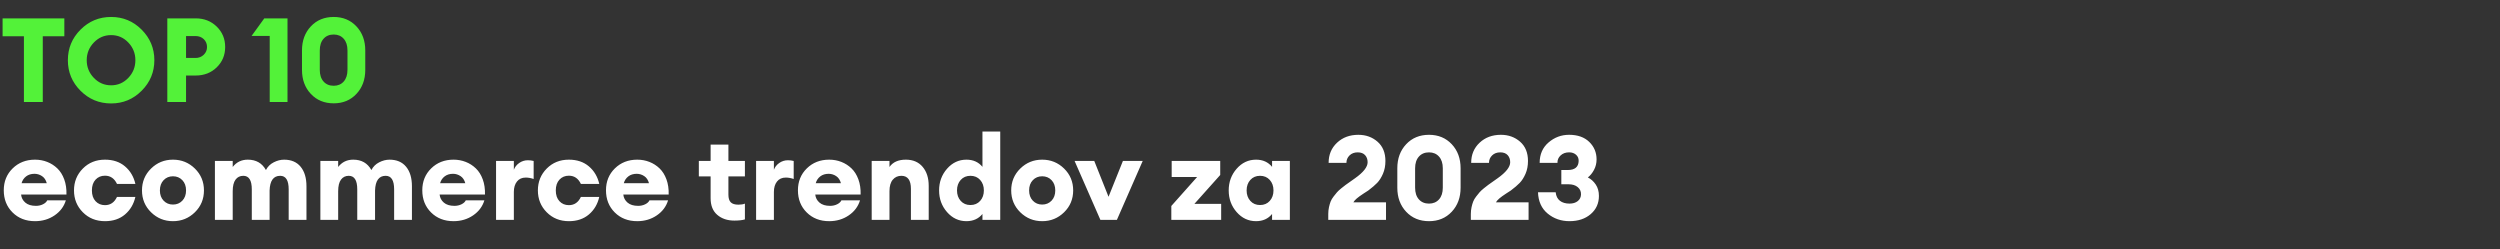 <svg width="441.045" height="44" viewBox="0 0 441.045 44" xmlns="http://www.w3.org/2000/svg"><rect x="0" y="0" width="441.045" height="44" fill="#333333" stroke="none"/><path d="M7.546 18H4.22V6.4H.457V3.242H11.35v3.16H7.546V18zm9.01-4.261q1.258 1.31 3.046 1.31 1.788 0 3.035-1.31t1.247-3.118q0-1.809-1.247-3.118-1.247-1.31-3.035-1.31t-3.045 1.31q-1.258 1.31-1.258 3.118 0 1.808 1.258 3.118zm8.44 2.265q-2.234 2.245-5.394 2.245t-5.394-2.234q-2.235-2.235-2.235-5.394 0-3.16 2.235-5.395 2.234-2.234 5.394-2.234t5.394 2.245q2.235 2.245 2.235 5.384 0 3.138-2.235 5.383zM38.238 4.696q1.486 1.455 1.486 3.596 0 2.142-1.486 3.586-1.487 1.445-3.71 1.445h-1.705V18h-3.306V3.241h5.01q2.224 0 3.71 1.455zm-1.715 3.596q0-.831-.572-1.382-.572-.55-1.465-.55h-1.663v3.866h1.663q.873 0 1.455-.562.582-.56.582-1.372zM50.72 18h-3.139V6.339h-3.2l2.244-3.098h4.095V18zm8.149.229q-2.474 0-4.033-1.663-1.56-1.663-1.56-4.24v-3.43q0-2.578 1.56-4.241 1.559-1.663 4.033-1.663 2.452 0 4.011 1.663 1.56 1.663 1.56 4.24v3.43q0 2.578-1.56 4.24-1.559 1.664-4.011 1.664zm0-3.098q1.101 0 1.767-.748.665-.748.665-2.058v-3.43q0-1.31-.665-2.058-.666-.748-1.767-.748-1.123 0-1.788.748-.665.749-.665 2.058v3.43q0 1.31.665 2.058.665.748 1.788.748z" fill="#53f239"/><path d="M6.174 39.019q-2.412 0-3.96-1.539Q.665 35.942.665 33.572q0-2.328 1.57-3.866 1.569-1.538 3.939-1.538 1.143 0 2.151.395 1.008.395 1.788 1.143t1.216 1.933q.436 1.185.395 2.682H3.72q.083.852.748 1.424.665.571 1.871.571.686 0 1.247-.28t.749-.697h3.284Q11.12 36.982 9.624 38q-1.496 1.019-3.45 1.019zm-.083-8.357q-.894 0-1.487.458-.592.457-.8 1.205h4.448q-.228-.852-.841-1.257-.614-.406-1.32-.406zm12.43 8.357q-2.349 0-3.908-1.57-1.559-1.57-1.559-3.856 0-2.286 1.56-3.856 1.558-1.57 3.907-1.57 2.141 0 3.534 1.186 1.393 1.185 1.83 3.097H20.64q-.686-1.455-2.12-1.455-1.018 0-1.663.696-.644.697-.644 1.902 0 1.206.644 1.902.645.697 1.663.697 1.434 0 2.12-1.455h3.243q-.436 1.912-1.83 3.097-1.392 1.185-3.533 1.185zm15.86-1.57q-1.6 1.57-3.866 1.57t-3.866-1.57q-1.6-1.57-1.6-3.856 0-2.286 1.6-3.856 1.6-1.57 3.866-1.57t3.867 1.57q1.6 1.57 1.6 3.856 0 2.287-1.6 3.856zm-5.518-2.047q.654.686 1.652.686.998 0 1.653-.686t.655-1.809q0-1.122-.655-1.808-.655-.686-1.653-.686t-1.652.686q-.655.686-.655 1.808 0 1.123.655 1.809zm25.204 3.388h-3.139v-5.384q0-2.39-1.497-2.39-1.787 0-1.87 2.598v5.176h-3.14v-5.384q0-2.39-1.496-2.39-.873 0-1.372.675-.499.676-.499 2.048v5.051h-3.139V28.397h3.14v1.06q.997-1.29 2.66-1.29 2.183 0 3.201 1.83.457-.894 1.372-1.361.915-.468 1.83-.468 1.89 0 2.92 1.247 1.029 1.247 1.029 3.45v5.925zm18.604 0h-3.139v-5.384q0-2.39-1.496-2.39-1.788 0-1.871 2.598v5.176h-3.139v-5.384q0-2.39-1.497-2.39-.873 0-1.372.675-.498.676-.498 2.048v5.051h-3.14V28.397h3.14v1.06q.997-1.29 2.66-1.29 2.183 0 3.201 1.83.458-.894 1.372-1.361.915-.468 1.83-.468 1.891 0 2.92 1.247 1.03 1.247 1.03 3.45v5.925zm7.338.229q-2.411 0-3.96-1.539-1.549-1.538-1.549-3.908 0-2.328 1.57-3.866 1.57-1.538 3.939-1.538 1.143 0 2.151.395 1.009.395 1.788 1.143.78.748 1.216 1.933.437 1.185.395 2.682h-8.003q.083.852.748 1.424.666.571 1.871.571.686 0 1.247-.28.562-.28.749-.697h3.284Q84.956 36.982 83.46 38q-1.497 1.019-3.451 1.019zm-.083-8.357q-.894 0-1.486.458-.593.457-.8 1.205h4.448q-.229-.852-.842-1.257-.613-.406-1.32-.406zm10.726 8.128h-3.139V28.397h3.139v1.559q.25-.707.935-1.196.686-.488 1.538-.488.541 0 1.02.125v3.18q-.728-.25-1.394-.25-.997 0-1.548.697-.551.696-.551 1.84v4.926zm9.707.229q-2.349 0-3.908-1.57-1.559-1.57-1.559-3.856 0-2.286 1.56-3.856 1.558-1.57 3.907-1.57 2.141 0 3.534 1.186 1.393 1.185 1.83 3.097h-3.243q-.686-1.455-2.12-1.455-1.02 0-1.664.696-.644.697-.644 1.902 0 1.206.644 1.902.645.697 1.663.697 1.435 0 2.12-1.455h3.243q-.436 1.912-1.829 3.097t-3.534 1.185zm12.057 0q-2.412 0-3.96-1.539-1.549-1.538-1.549-3.908 0-2.328 1.57-3.866 1.57-1.538 3.939-1.538 1.143 0 2.151.395 1.008.395 1.788 1.143t1.216 1.933q.436 1.185.395 2.682h-8.003q.083.852.748 1.424.665.571 1.871.571.686 0 1.247-.28.562-.28.749-.697h3.284q-.499 1.643-1.996 2.661-1.496 1.019-3.45 1.019zm-.083-8.357q-.894 0-1.487.458-.592.457-.8 1.205h4.448q-.228-.852-.841-1.257-.614-.406-1.32-.406zm17.211 8.253q-1.829 0-3.003-1.008-1.175-1.009-1.175-2.921V31.12h-2.079v-2.723h2.079v-2.89h3.139v2.89h2.91v2.723h-2.91v3.222q0 .935.416 1.35.415.416 1.35.416.708 0 1.144-.187v2.786q-.686.208-1.87.208zm6.985-.125h-3.14V28.397h3.14v1.559q.25-.707.935-1.196.686-.488 1.538-.488.54 0 1.019.125v3.18q-.728-.25-1.393-.25-.998 0-1.549.697-.55.696-.55 1.84v4.926zm9.749.229q-2.412 0-3.96-1.539-1.549-1.538-1.549-3.908 0-2.328 1.57-3.866 1.569-1.538 3.939-1.538 1.143 0 2.151.395 1.008.395 1.788 1.143t1.216 1.933q.436 1.185.395 2.682h-8.003q.083.852.748 1.424.665.571 1.871.571.686 0 1.247-.28t.749-.697h3.284q-.499 1.643-1.996 2.661-1.496 1.019-3.45 1.019zm-.083-8.357q-.894 0-1.487.458-.592.457-.8 1.205h4.448q-.228-.852-.841-1.257-.614-.406-1.32-.406zm10.726 8.128h-3.14V28.397h3.14v1.06q.893-1.29 2.889-1.29 1.892 0 2.962 1.269 1.07 1.268 1.07 3.347v6.007h-3.138v-5.467q0-2.307-1.684-2.307-.935 0-1.517.686-.582.686-.582 2.037v5.051zm13.573.229q-2.016 0-3.419-1.6-1.403-1.602-1.403-3.826t1.403-3.825q1.403-1.6 3.42-1.6 1.787 0 2.827 1.268V23.2h3.138v15.59h-3.138v-1.04q-1.04 1.269-2.828 1.269zm-1.008-3.576q.655.728 1.715.728t1.715-.728q.655-.727.655-1.85 0-1.122-.655-1.85-.655-.727-1.715-.727t-1.715.727q-.654.728-.654 1.85 0 1.123.654 1.85zm18.24 2.006q-1.6 1.57-3.866 1.57-2.265 0-3.866-1.57-1.6-1.57-1.6-3.856 0-2.286 1.6-3.856 1.6-1.57 3.866-1.57t3.867 1.57q1.6 1.57 1.6 3.856 0 2.287-1.6 3.856zm-5.518-2.047q.655.686 1.652.686.998 0 1.653-.686t.655-1.809q0-1.122-.655-1.808-.655-.686-1.653-.686-.997 0-1.652.686-.655.686-.655 1.808 0 1.123.655 1.809zm14.831 3.388h-2.91l-4.552-10.393h3.471l2.516 6.319 2.536-6.32h3.492l-4.553 10.394zM215.436 38.79h-8.793v-2.453l4.552-5.113h-4.49v-2.827h8.565v2.473l-4.553 5.093h4.719v2.827zm6.153.229q-2.017 0-3.42-1.6-1.403-1.602-1.403-3.826t1.403-3.825q1.403-1.6 3.42-1.6 1.787 0 2.827 1.268v-1.04h3.139V38.79h-3.14v-1.04q-1.039 1.269-2.826 1.269zm-1.008-3.576q.654.728 1.715.728 1.06 0 1.714-.728.655-.727.655-1.85 0-1.122-.655-1.85-.654-.727-1.714-.727t-1.715.727q-.655.728-.655 1.85 0 1.123.655 1.85zm18.178.25h5.758v3.097H234.33v-1.06q0-.603.125-1.175.125-.571.29-.997.167-.427.52-.884.354-.457.603-.748.25-.291.749-.697.499-.405.769-.602.27-.198.852-.603.582-.405.81-.572 2.225-1.58 2.225-2.827 0-.769-.447-1.257-.447-.489-1.3-.489-.893 0-1.444.54-.55.541-.55 1.31h-3.14q0-2.162 1.487-3.554 1.486-1.393 3.752-1.393 1.995 0 3.388 1.216 1.393 1.216 1.393 3.399 0 1.268-.437 2.265-.436.998-1.018 1.6-.582.604-1.58 1.352-.042.02-.821.53-.78.51-1.195.863-.416.353-.603.686zm13.345 3.326q-2.474 0-4.033-1.663-1.559-1.663-1.559-4.24v-3.43q0-2.578 1.56-4.241 1.558-1.663 4.032-1.663 2.453 0 4.012 1.663 1.559 1.663 1.559 4.24v3.43q0 2.578-1.56 4.24-1.558 1.664-4.011 1.664zm0-3.098q1.102 0 1.767-.748.665-.748.665-2.058v-3.43q0-1.31-.665-2.058-.665-.748-1.767-.748-1.122 0-1.788.748-.665.749-.665 2.058v3.43q0 1.31.665 2.058.666.748 1.788.748zm11.807-.228h5.758v3.097h-10.186v-1.06q0-.603.125-1.175.125-.571.291-.997.166-.427.52-.884.353-.457.603-.748t.748-.697q.499-.405.77-.602.27-.198.851-.603.582-.405.811-.572 2.224-1.58 2.224-2.827 0-.769-.447-1.257-.447-.489-1.299-.489-.894 0-1.445.54-.55.541-.55 1.31h-3.14q0-2.162 1.487-3.554 1.486-1.393 3.752-1.393 1.996 0 3.388 1.216 1.393 1.216 1.393 3.399 0 1.268-.436 2.265-.437.998-1.019 1.6-.582.604-1.58 1.352-.041.02-.82.53-.78.51-1.196.863-.416.353-.603.686zm12.971 3.326q-2.224 0-3.846-1.341-1.62-1.34-1.704-3.752h3.118q.104.998.748 1.497.645.498 1.684.498.915 0 1.466-.447.55-.446.571-1.174.021-.79-.582-1.289-.603-.499-1.6-.499h-1.29v-2.515h1.123q1.892 0 1.933-1.6.021-.666-.457-1.092-.478-.426-1.226-.426-.915 0-1.497.54-.582.541-.561 1.31h-3.139q0-2.245 1.57-3.596 1.569-1.351 3.627-1.351 2.265 0 3.554 1.257 1.29 1.258 1.29 3.087 0 .998-.448 1.84-.447.842-1.091 1.34.831.416 1.393 1.248.56.831.56 2.016 0 1.954-1.444 3.201-1.445 1.248-3.752 1.248z" fill="#fff"/></svg>